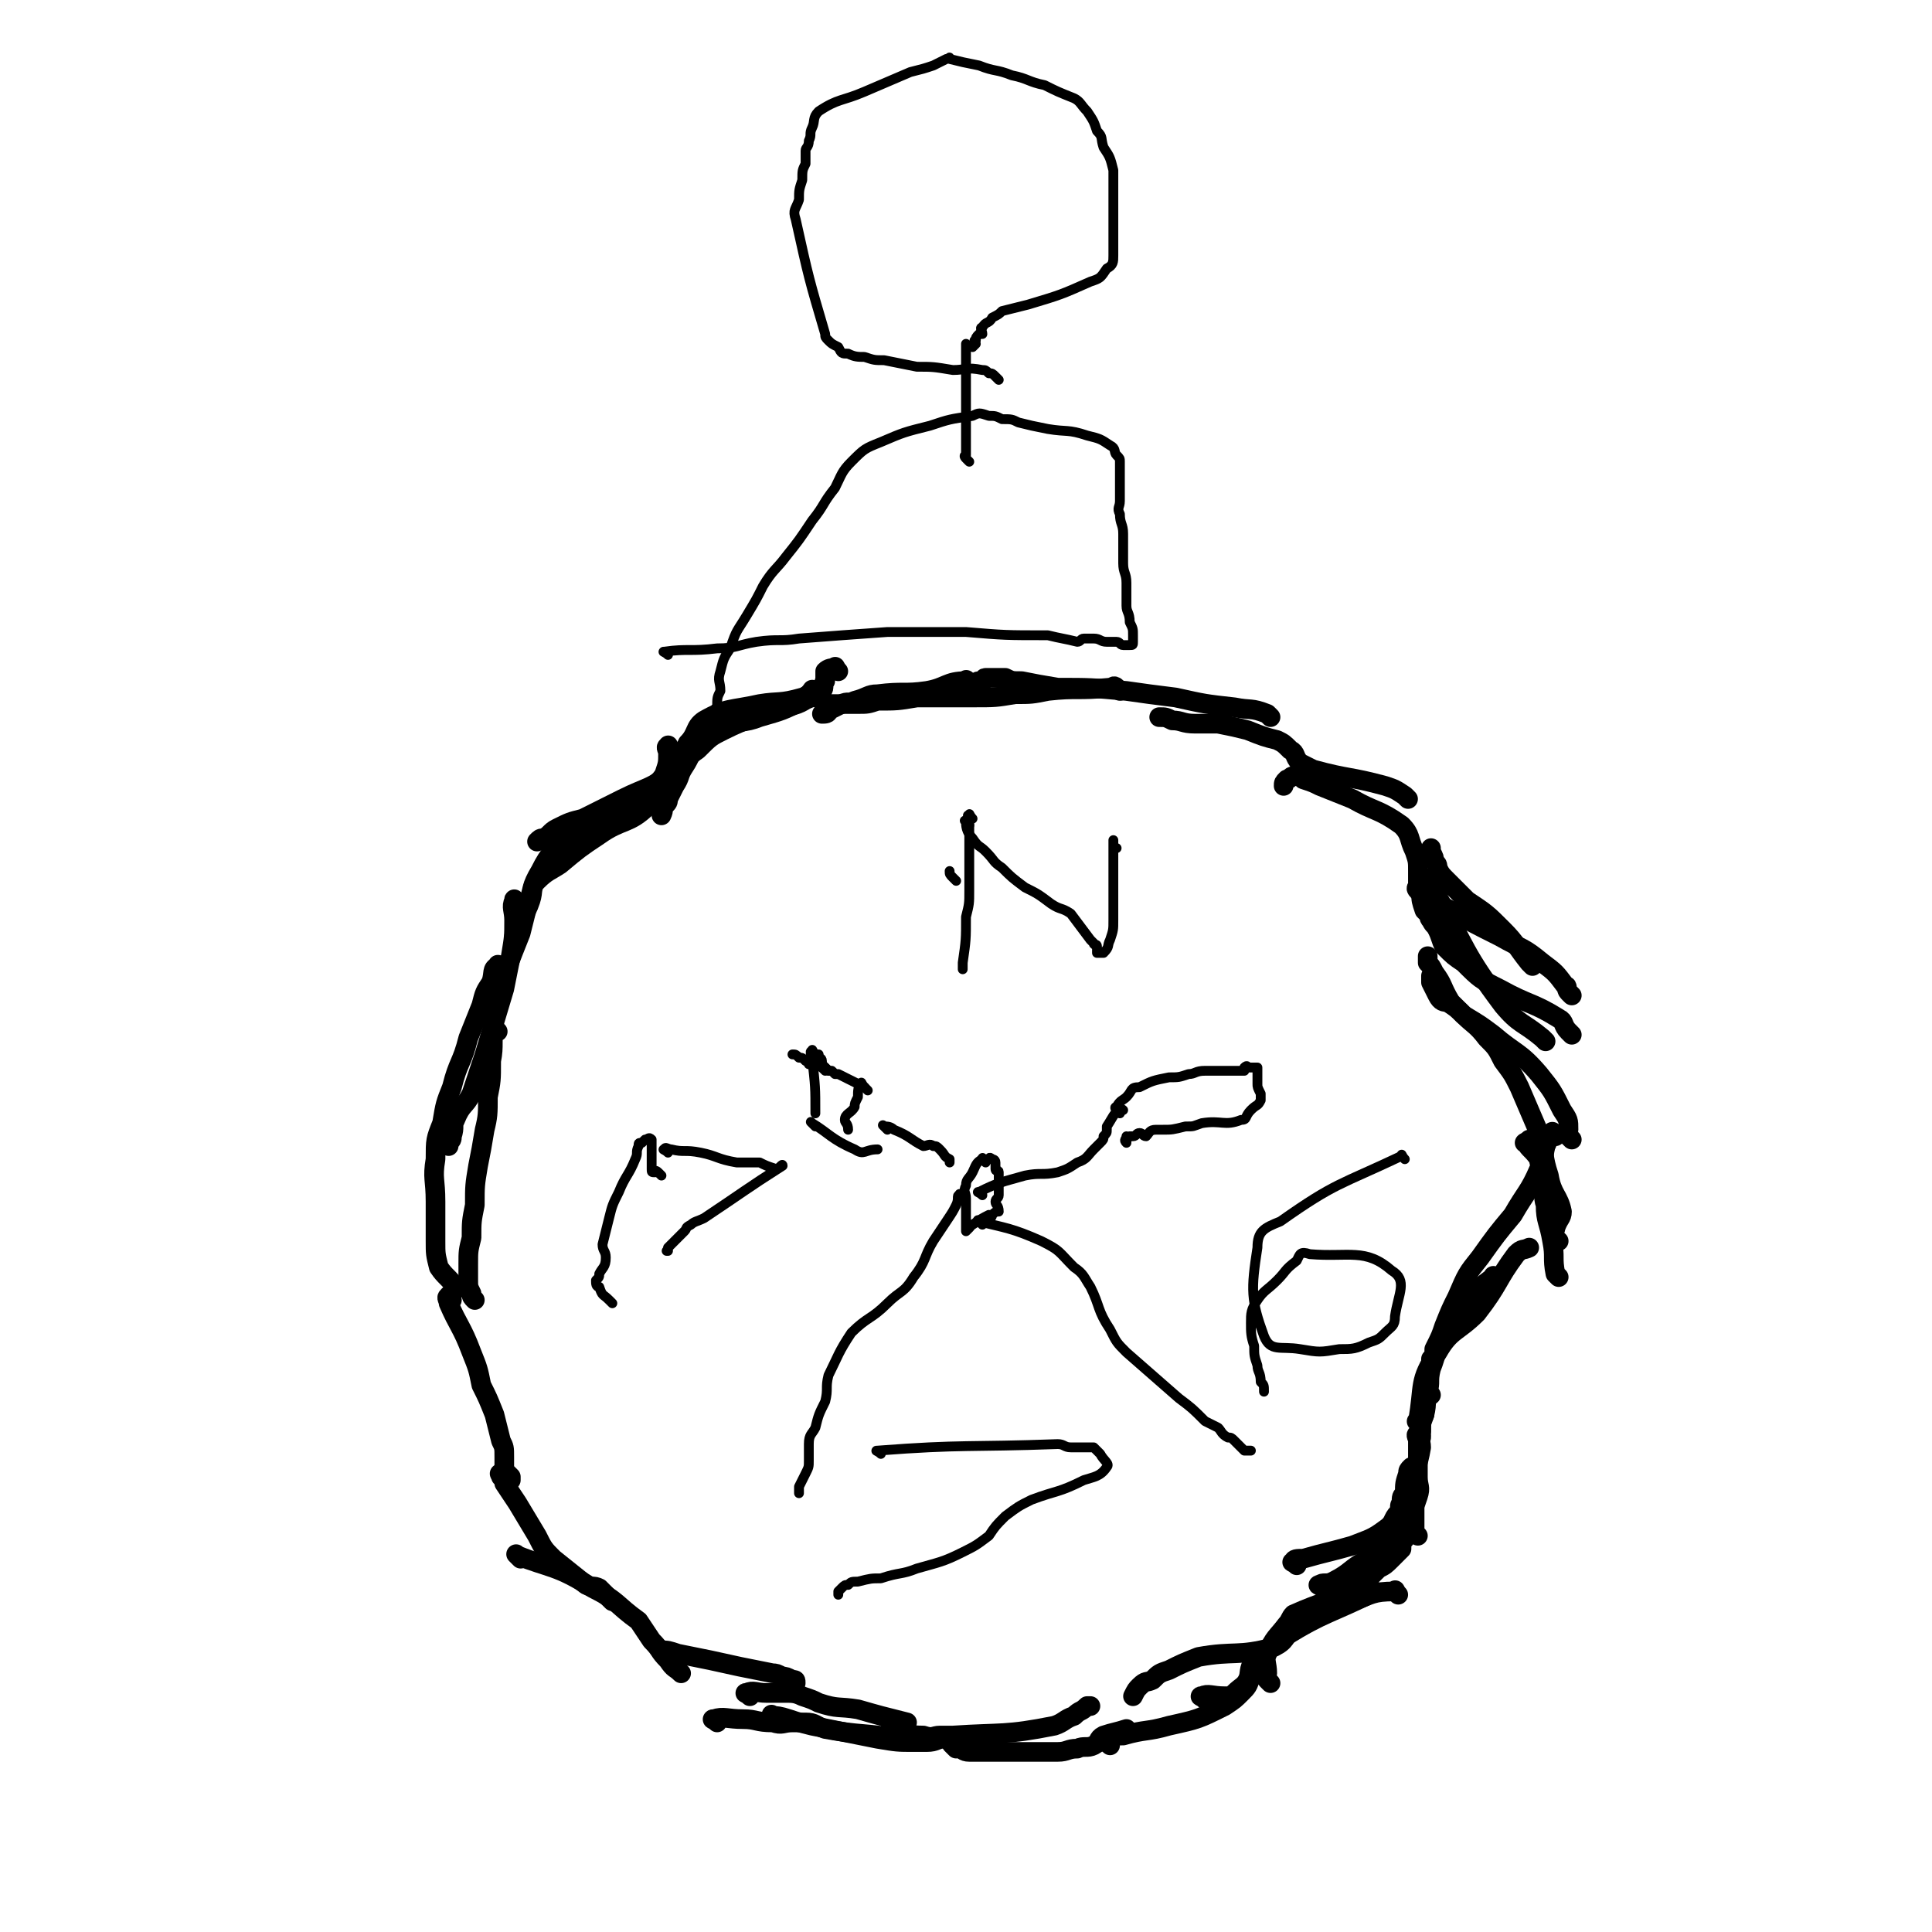 <svg viewBox='0 0 590 590' version='1.1' xmlns='http://www.w3.org/2000/svg' xmlns:xlink='http://www.w3.org/1999/xlink'><g fill='none' stroke='#000000' stroke-width='6' stroke-linecap='round' stroke-linejoin='round'><path d='M256,205c-1,-1 -1,-2 -1,-1 -1,0 -2,0 -3,1 0,1 0,1 0,3 -1,1 0,2 -1,3 -3,2 -3,2 -6,3 -6,3 -6,3 -13,5 -5,2 -6,1 -11,2 -1,1 -1,1 -2,1 '/><path d='M249,212c-1,-1 -1,-2 -1,-1 -1,0 0,2 -1,2 -4,3 -5,2 -10,4 -8,3 -8,2 -16,6 -4,2 -4,2 -8,6 -3,2 -2,2 -4,5 -2,3 -1,3 -3,6 -1,2 -1,2 -2,4 0,1 0,1 -1,2 -1,1 0,1 -1,3 '/><path d='M249,213c-1,-1 -1,-2 -1,-1 -2,0 -2,1 -3,1 -7,2 -7,1 -13,2 -9,2 -10,1 -17,5 -3,2 -2,4 -5,7 -2,4 -1,6 -4,8 -7,6 -8,5 -16,9 -6,3 -6,3 -12,6 -4,1 -4,1 -8,3 -2,1 -2,2 -4,3 -1,0 -1,0 -2,1 '/><path d='M205,229c-1,-1 -1,-2 -1,-1 -1,0 0,1 0,2 0,3 0,3 -1,6 -2,5 -1,7 -5,10 -6,6 -8,4 -15,9 -6,4 -6,4 -12,9 -3,2 -4,2 -7,5 -2,2 -1,3 -2,6 -1,3 -1,2 -2,5 -1,2 -1,2 -2,4 0,1 0,1 -1,2 0,0 0,0 0,0 '/><path d='M203,239c-1,-1 -1,-2 -1,-1 -2,1 -1,2 -3,4 -5,5 -6,4 -12,8 -7,3 -8,2 -14,6 -4,4 -5,4 -8,10 -3,5 -2,5 -4,11 -1,4 -1,4 -2,8 -4,10 -4,10 -7,20 0,0 0,0 0,0 '/><path d='M158,276c-1,-1 -1,-2 -1,-1 -1,2 0,3 0,6 0,5 0,5 -1,11 -1,5 -1,5 -2,10 -3,10 -3,10 -6,20 -2,6 -2,6 -4,12 -2,4 -3,3 -5,8 -1,2 0,2 -1,5 0,1 0,1 -1,2 0,1 0,1 0,1 '/><path d='M152,315c-1,-1 -1,-2 -1,-1 -1,4 0,5 -1,10 0,6 0,6 -1,11 0,5 0,6 -1,10 -1,6 -1,6 -2,11 -1,6 -1,6 -1,12 -1,5 -1,5 -1,10 -1,4 -1,4 -1,8 0,3 0,3 0,5 0,2 0,2 1,4 0,1 0,1 1,2 '/><path d='M153,296c-1,-1 -1,-2 -1,-1 -2,1 -1,2 -2,5 -2,3 -2,3 -3,7 -2,5 -2,5 -4,10 -2,8 -3,7 -5,15 -2,5 -2,5 -3,11 -2,5 -2,5 -2,11 -1,6 0,6 0,13 0,6 0,6 0,12 0,4 0,4 1,8 2,3 3,3 5,6 0,0 0,0 0,1 '/><path d='M138,397c-1,-1 -1,-2 -1,-1 -1,0 0,1 0,2 3,7 4,7 7,15 2,5 2,5 3,10 2,4 2,4 4,9 1,4 1,4 2,8 1,2 1,2 1,5 0,2 0,2 0,3 0,1 0,1 1,2 1,1 1,1 1,1 0,1 0,1 0,1 '/><path d='M154,451c-1,-1 -1,-2 -1,-1 -1,0 0,0 0,1 1,1 1,1 1,2 2,3 2,3 4,6 3,5 3,5 6,10 2,4 2,4 5,7 5,4 5,4 10,8 2,1 2,0 4,1 1,1 1,1 2,2 1,1 1,1 2,2 0,0 0,0 0,0 '/><path d='M159,476c-1,-1 -2,-2 -1,-1 10,4 12,3 23,10 8,4 7,5 14,10 2,3 2,3 4,6 3,3 2,3 5,6 2,3 2,2 4,4 '/><path d='M203,505c-1,-1 -2,-2 -1,-1 2,0 2,0 5,1 10,2 10,2 19,4 5,1 5,1 10,2 1,0 1,0 3,1 1,0 1,0 3,1 1,0 1,0 1,1 '/><path d='M229,518c-1,-1 -2,-1 -1,-1 2,-1 3,0 6,0 2,0 2,0 3,0 2,0 2,0 3,0 2,0 3,0 5,1 3,1 3,1 5,2 6,2 6,1 12,2 7,2 7,2 15,4 '/><path d='M219,526c-1,-1 -2,-1 -1,-1 3,-1 4,0 9,0 4,0 4,1 9,1 3,1 3,0 6,0 2,0 2,0 4,0 3,0 3,1 6,2 11,2 11,1 23,3 '/><path d='M237,525c-1,-1 -2,-2 -1,-1 1,0 2,0 5,1 3,1 3,1 7,2 10,2 10,2 20,4 6,1 6,1 11,1 2,0 2,0 4,0 3,0 3,-1 5,-1 1,0 0,0 0,0 '/><path d='M273,530c-1,-1 -2,-2 -1,-1 4,0 5,1 10,1 3,1 3,0 5,0 2,0 2,0 4,0 15,-1 16,0 31,-3 3,-1 3,-2 6,-3 2,-2 2,-1 4,-3 1,0 1,0 1,0 '/><path d='M292,534c-1,-1 -2,-2 -1,-1 0,0 1,0 2,1 1,0 1,1 3,1 7,0 7,0 14,0 7,0 7,0 13,0 3,0 3,-1 6,-1 2,-1 3,0 5,-1 2,-1 1,-2 3,-3 3,-1 4,-1 7,-2 '/><path d='M339,533c-1,-1 -2,-1 -1,-1 1,-2 2,-2 5,-2 7,-2 7,-1 14,-3 9,-2 9,-2 17,-6 3,-2 3,-2 5,-4 2,-2 2,-2 3,-5 1,-3 1,-3 3,-6 0,0 0,0 0,0 '/><path d='M368,519c-1,-1 -2,-1 -1,-1 2,-1 3,0 7,0 2,0 2,0 3,-1 2,-2 3,-2 4,-4 1,-2 0,-3 2,-6 2,-3 3,-2 6,-5 1,-1 1,-2 3,-2 13,-8 14,-7 28,-14 '/><path d='M388,514c-1,-1 -1,-1 -1,-1 -1,-1 0,-1 0,-2 0,-3 -1,-4 0,-6 2,-5 3,-5 6,-9 1,-1 1,-2 2,-3 9,-4 9,-3 18,-8 4,-2 4,-2 8,-6 2,-1 2,-1 4,-3 2,-2 2,-2 3,-3 0,-2 0,-2 1,-3 0,0 0,0 0,0 '/><path d='M404,485c-1,-1 -2,-1 -1,-1 1,-1 2,0 4,-1 6,-3 5,-4 11,-7 3,-2 3,-1 5,-3 2,-2 2,-2 3,-4 1,-2 1,-2 2,-4 1,-2 1,-2 2,-3 0,-1 0,-1 1,-2 0,-1 0,-1 0,-2 0,-3 0,-3 1,-6 0,0 0,0 0,0 '/><path d='M427,487c-1,-1 -1,-2 -1,-1 -7,0 -7,1 -13,3 -7,1 -7,0 -13,3 -3,1 -3,3 -5,5 -3,3 -2,4 -6,6 -11,3 -12,1 -23,3 -5,2 -5,2 -9,4 -3,1 -3,1 -5,3 -2,1 -2,0 -4,2 -1,1 -1,1 -2,3 0,0 0,0 0,0 '/><path d='M396,478c-1,-1 -2,-1 -1,-1 0,-1 1,-1 3,-1 7,-2 8,-2 15,-4 5,-2 6,-2 10,-5 3,-2 2,-3 4,-5 1,-2 0,-2 1,-3 0,-2 0,-2 1,-3 0,-3 0,-3 1,-6 0,-1 0,-1 1,-2 0,0 0,0 0,0 '/><path d='M433,469c-1,-1 -1,-1 -1,-1 -1,-1 0,-1 0,-1 0,-2 0,-2 0,-4 0,-5 0,-5 0,-9 0,-6 1,-6 2,-12 0,-2 -1,-3 0,-5 0,-3 0,-2 1,-5 0,-2 -1,-2 0,-4 0,-1 1,-1 2,-2 0,0 0,0 0,0 '/><path d='M434,435c-1,-1 -2,-1 -1,-1 2,-11 0,-12 6,-21 4,-7 6,-6 12,-12 7,-9 6,-10 12,-18 2,-2 2,-1 4,-2 0,0 0,0 0,0 '/><path d='M476,390c-1,-1 -1,-1 -1,-1 -1,-5 0,-5 -1,-10 -1,-6 -2,-6 -2,-11 -1,-3 0,-3 0,-6 0,-3 -1,-3 -1,-6 -1,-1 -1,-1 -1,-2 -2,-3 -3,-3 -4,-5 -1,0 0,0 1,-1 0,0 0,0 1,0 0,0 0,0 1,0 0,0 0,0 0,0 '/><path d='M480,348c-1,-1 -1,-1 -1,-1 -1,-1 0,-1 0,-2 0,-3 0,-3 -2,-6 -3,-6 -3,-6 -7,-11 -6,-7 -7,-6 -14,-12 -4,-3 -4,-3 -9,-6 -2,-2 -2,-2 -5,-4 -1,0 -2,0 -3,-2 -1,-2 -1,-2 -2,-4 0,-1 0,-1 0,-2 '/><path d='M480,304c-1,-1 -1,-1 -1,-1 -1,-1 0,-2 -1,-2 -3,-4 -3,-4 -7,-7 -6,-5 -6,-4 -13,-8 -8,-4 -8,-4 -15,-8 -2,-1 -2,-1 -3,-2 -2,-1 -2,-1 -2,-2 -1,-1 -1,-2 -1,-3 -1,-1 -1,-1 -1,-2 0,0 0,0 0,0 0,-1 -1,-1 -1,-1 '/><path d='M434,273c-1,-1 -1,-1 -1,-1 -1,-1 0,-1 0,-1 0,-3 0,-3 0,-5 0,-3 0,-3 -1,-6 -2,-4 -1,-5 -4,-8 -7,-5 -8,-4 -15,-8 -5,-2 -5,-2 -10,-4 -2,-1 -2,-1 -5,-2 -1,-1 -1,-1 -3,-1 -1,0 -1,1 -2,1 -1,1 -1,1 -1,2 '/><path d='M430,244c-1,-1 -1,-1 -1,-1 -3,-2 -3,-2 -6,-3 -11,-3 -11,-2 -22,-5 -2,-1 -2,-1 -4,-2 -2,-2 -1,-3 -3,-4 -2,-2 -2,-2 -4,-3 -4,-1 -4,-1 -9,-3 -4,-1 -4,-1 -9,-2 -3,0 -3,0 -7,0 -4,0 -4,-1 -7,-1 -2,-1 -2,-1 -4,-1 '/><path d='M388,219c-1,-1 -1,-1 -1,-1 -5,-2 -5,-1 -10,-2 -9,-1 -9,-1 -18,-3 -8,-1 -8,-1 -15,-2 -11,-1 -11,-1 -21,-1 -6,-1 -6,-1 -11,-2 -3,0 -3,0 -5,-1 -2,0 -2,0 -3,0 -1,0 -1,0 -2,0 0,0 0,0 -1,0 -1,0 0,1 -1,1 0,0 -1,0 -1,0 -1,0 -1,1 -1,1 '/><path d='M342,211c-1,-1 -1,-1 -1,-1 -1,-1 -1,0 -2,0 -10,1 -10,0 -19,1 -5,1 -5,1 -10,1 -6,1 -6,1 -13,1 -8,0 -8,0 -17,0 -6,1 -6,1 -12,1 -3,1 -3,1 -6,1 -3,0 -3,0 -6,0 0,0 0,0 -1,0 0,0 0,0 -1,0 0,0 0,0 0,0 '/><path d='M296,209c-1,-1 -1,-2 -1,-1 -6,0 -6,2 -12,3 -7,1 -7,0 -15,1 -3,0 -3,1 -7,2 -2,1 -2,0 -4,1 -2,1 -2,1 -4,2 0,1 -1,1 -2,1 '/><path d='M476,379c-1,-1 -1,-1 -1,-1 -1,-2 0,-2 0,-3 1,-3 2,-3 2,-5 -1,-5 -3,-5 -4,-11 -2,-6 -1,-6 -3,-13 -3,-7 -3,-7 -6,-14 -2,-4 -2,-4 -5,-8 -2,-4 -2,-4 -5,-7 -3,-4 -4,-4 -7,-7 -2,-2 -2,-2 -4,-4 -3,-5 -2,-5 -5,-9 -1,-2 -1,-2 -2,-3 0,-1 0,-1 0,-2 '/><path d='M472,318c-1,-1 -1,-1 -1,-1 -6,-5 -7,-4 -12,-10 -12,-16 -11,-17 -21,-35 -1,0 -1,0 -1,-1 '/><path d='M480,316c-1,-1 -1,-1 -1,-1 -2,-2 -1,-3 -3,-4 -8,-5 -9,-4 -18,-9 -6,-3 -6,-3 -11,-8 -3,-2 -3,-2 -6,-5 -1,-2 -1,-3 -2,-5 -1,-2 -1,-1 -2,-3 -1,-1 0,-1 -1,-2 -1,-1 -1,-1 -1,-1 -1,-3 -1,-3 -1,-5 '/><path d='M468,295c-1,-1 -1,-1 -1,-1 -4,-5 -4,-6 -8,-10 -5,-5 -5,-5 -11,-9 -3,-3 -3,-3 -6,-6 -2,-2 -2,-2 -3,-4 0,-1 0,-1 -1,-2 0,-1 0,-1 -1,-3 0,0 0,0 0,-1 '/><path d='M475,347c-1,-1 -1,-2 -1,-1 -1,1 -1,2 -2,4 -1,4 0,4 -2,7 -3,7 -4,7 -8,14 -5,6 -5,6 -10,13 -4,5 -4,5 -7,12 -2,4 -2,4 -4,9 -1,3 -1,3 -3,7 0,2 0,2 -1,3 0,1 0,1 0,2 '/><path d='M457,391c-1,-1 -1,-2 -1,-1 -5,4 -6,4 -10,9 -3,4 -3,4 -5,9 -3,5 -2,5 -4,10 -1,4 0,4 -1,7 -1,3 0,3 -1,7 -1,2 -1,2 -1,4 0,1 0,1 0,2 '/><path d='M434,439c-1,-1 -1,-2 -1,-1 -1,0 0,1 0,2 0,3 0,3 0,6 0,3 0,3 0,5 0,3 1,3 0,6 -1,3 -1,3 -3,6 -1,2 -1,2 -2,4 0,1 0,1 -1,3 -1,1 -1,1 -2,3 '/></g>
<g fill='none' stroke='#000000' stroke-width='3' stroke-linecap='round' stroke-linejoin='round'><path d='M265,333c-1,-1 -1,-1 -1,-1 -4,-2 -4,-2 -8,-4 -1,0 -1,0 -1,0 -1,-1 -1,-1 -1,-1 -1,0 -1,0 -2,-1 0,0 0,0 0,0 -1,-1 -1,-1 -1,-2 0,0 0,0 0,0 0,-1 -1,-1 -1,-1 0,-1 0,-1 0,-1 '/><path d='M253,327c-1,-1 -1,-1 -1,-1 -1,-1 -1,0 -1,0 '/><path d='M252,327c-1,-1 -1,-1 -1,-1 -1,-1 -1,-1 -2,-1 -1,-1 -1,-1 -3,-1 -1,-1 -1,-1 -2,-1 -1,-1 -1,-1 -2,-1 '/><path d='M249,322c-1,-1 -1,-2 -1,-1 -1,0 0,1 0,2 0,1 -1,0 -1,1 0,0 0,1 0,1 '/><path d='M249,323c-1,-1 -1,-2 -1,-1 -1,0 0,0 0,1 1,9 1,9 1,17 '/><path d='M249,344c-1,-1 -2,-2 -1,-1 5,3 6,5 13,8 3,2 3,0 7,0 '/><path d='M264,332c-1,-1 -1,-2 -1,-1 -1,1 -1,2 -1,4 -1,2 -1,2 -1,3 -1,2 -3,2 -3,4 0,1 1,1 1,3 '/><path d='M271,345c-1,-1 -2,-2 -1,-1 1,0 2,0 3,1 5,2 5,3 9,5 1,0 2,-1 3,0 1,0 1,0 2,1 2,2 1,2 3,3 0,1 0,1 0,1 '/><path d='M301,355c-1,-1 -1,-2 -1,-1 -2,1 -2,2 -3,4 -1,2 -2,2 -2,4 -1,2 0,2 0,4 0,2 0,2 0,3 0,1 0,1 0,2 0,1 0,1 0,2 0,1 0,1 0,2 0,0 0,0 0,1 0,0 1,-1 1,-1 1,-1 0,-1 1,-1 3,-2 3,-2 5,-3 0,0 0,1 0,1 1,0 1,-1 1,-1 1,-1 1,-1 2,-1 0,-2 -1,-2 -1,-3 0,-1 1,-1 1,-2 0,-2 0,-2 0,-3 0,-1 0,-1 0,-2 0,-1 0,-1 0,-2 0,-1 -1,0 -1,-1 0,-1 0,-1 0,-1 0,-1 0,-1 0,-1 0,-1 -1,-1 -1,-1 -1,-1 -1,0 -1,0 '/><path d='M300,365c-1,-1 -2,-1 -1,-1 6,-3 7,-3 14,-5 5,-1 5,0 10,-1 3,-1 3,-1 6,-3 3,-1 3,-2 5,-4 1,-1 1,-1 2,-2 1,-1 1,-1 1,-2 1,-1 1,-1 1,-2 0,-1 0,-1 0,-1 2,-3 2,-4 4,-5 0,-1 1,0 1,0 '/><path d='M342,340c-1,-1 -1,-1 -1,-1 -1,-1 0,-1 0,-1 1,-2 2,-2 3,-3 2,-2 1,-3 4,-3 4,-2 4,-2 9,-3 3,0 3,0 6,-1 2,0 2,-1 5,-1 2,0 2,0 4,0 2,0 2,0 3,0 1,0 1,0 2,0 1,0 2,0 3,0 0,0 0,-1 0,-1 1,-1 1,0 1,0 1,0 1,0 2,0 0,0 0,0 1,0 0,0 0,0 0,1 0,1 0,1 0,1 0,1 0,1 0,2 0,0 0,0 0,1 0,1 0,1 1,3 0,1 0,1 0,2 -1,2 -1,1 -3,3 -2,2 -1,3 -3,3 -5,2 -6,0 -12,1 -3,1 -2,1 -5,1 -4,1 -4,1 -7,1 -1,0 -1,0 -2,0 -2,0 -2,1 -3,2 -1,0 -1,-1 -2,-1 -1,0 -1,1 -2,1 0,0 0,0 -1,0 0,0 0,0 -1,1 0,0 0,1 0,1 -1,-1 0,-1 0,-2 '/><path d='M300,374c-1,-1 -2,-2 -1,-1 8,2 10,2 19,6 6,3 5,3 10,8 3,2 3,3 5,6 3,6 2,7 6,13 2,4 2,4 5,7 8,7 8,7 16,14 4,3 4,3 8,7 2,1 2,1 4,2 1,1 1,2 3,3 1,0 1,0 2,1 0,0 0,0 1,1 0,0 0,0 1,1 0,0 0,0 0,0 1,1 1,1 1,1 1,0 1,0 1,0 1,0 1,0 1,0 '/><path d='M294,366c-1,-1 -1,-2 -1,-1 -1,0 0,1 -1,3 -1,2 -1,2 -3,5 -2,3 -2,3 -4,6 -3,5 -2,6 -6,11 -3,5 -4,4 -8,8 -5,5 -6,4 -11,9 -4,6 -4,7 -7,13 -1,4 0,4 -1,8 -2,4 -2,4 -3,8 -1,2 -2,2 -2,5 0,2 0,3 0,5 0,2 0,2 -1,4 -1,2 -1,2 -2,4 0,1 0,1 0,2 '/><path d='M292,269c-1,-1 -1,-1 -1,-1 -1,-1 -1,-1 -1,-2 '/><path d='M297,250c-1,-1 -1,-2 -1,-1 -1,0 0,0 0,1 0,1 0,1 0,2 0,3 0,3 0,6 0,3 0,3 0,6 0,4 0,4 0,8 0,4 0,4 -1,8 0,7 0,7 -1,14 0,1 0,1 0,2 0,0 0,0 0,0 '/><path d='M296,252c-1,-1 -2,-2 -1,-1 0,1 0,3 2,5 2,3 2,2 4,4 3,3 2,3 5,5 3,3 3,3 7,6 4,2 4,2 8,5 3,2 3,1 6,3 3,4 3,4 6,8 0,0 0,0 1,1 0,1 1,0 1,1 0,0 0,1 0,1 0,1 0,1 0,1 0,0 1,0 1,0 1,0 1,0 1,0 2,-2 1,-2 2,-4 1,-3 1,-3 1,-6 0,-6 0,-6 0,-12 0,-2 0,-2 0,-4 0,-2 0,-2 0,-3 0,-1 0,-1 0,-2 0,0 0,0 0,0 0,-1 0,-1 0,-2 0,0 0,0 0,-1 0,0 0,-1 0,0 0,0 0,0 0,1 0,1 1,1 1,1 '/><path d='M202,359c-1,-1 -1,-1 -1,-1 -1,-1 -1,0 -1,0 -1,0 -1,0 -1,-1 0,-1 0,-1 0,-2 0,0 0,0 0,-1 0,0 0,0 0,-1 0,-1 0,-1 0,-1 0,-1 0,-1 0,-1 0,-1 0,-1 0,-1 0,-1 0,-1 0,-1 0,-1 0,-1 0,-1 -1,-1 -1,0 -2,0 0,0 0,0 -1,1 -1,0 -1,0 -1,1 -1,2 0,2 -1,4 -2,5 -3,5 -5,10 -2,4 -2,4 -3,8 -1,4 -1,4 -2,8 0,2 1,2 1,4 0,3 -1,3 -2,5 0,1 0,1 -1,2 0,1 0,2 1,2 1,3 1,2 3,4 1,1 1,1 1,1 '/><path d='M204,352c-1,-1 -2,-1 -1,-1 0,-1 1,0 2,0 4,1 4,0 9,1 5,1 5,2 11,3 3,0 4,0 7,0 2,1 2,1 5,2 1,0 2,-2 2,-1 -11,7 -12,8 -24,16 -2,1 -3,1 -4,2 -2,1 -1,1 -2,2 -1,1 -1,1 -1,1 -1,1 -1,1 -1,1 -2,2 -2,2 -3,3 0,0 0,0 0,1 -1,0 0,0 0,0 '/><path d='M269,444c-1,-1 -2,-1 -1,-1 26,-2 28,-1 55,-2 2,0 2,1 4,1 1,0 1,0 3,0 1,0 1,0 2,0 1,0 1,0 2,0 0,0 0,0 1,1 0,0 0,0 1,1 1,2 3,3 2,4 -2,3 -4,3 -7,4 -8,4 -8,3 -16,6 -4,2 -4,2 -8,5 -3,3 -3,3 -5,6 -4,3 -4,3 -8,5 -6,3 -7,3 -14,5 -5,2 -5,1 -11,3 -3,0 -3,0 -7,1 -2,0 -2,0 -3,1 -1,0 -1,0 -2,1 0,0 0,0 -1,1 0,0 0,0 0,1 '/><path d='M429,354c-1,-1 -1,-2 -1,-1 -19,9 -20,8 -37,20 -5,2 -7,3 -7,8 -2,13 -2,16 2,27 2,5 5,3 11,4 6,1 6,1 12,0 4,0 5,0 9,-2 3,-1 3,-1 5,-3 2,-2 3,-2 3,-5 1,-7 4,-11 -1,-14 -8,-7 -13,-4 -25,-5 -3,-1 -3,0 -4,2 -4,3 -3,3 -6,6 -3,3 -4,3 -6,6 -2,3 -2,4 -2,7 0,3 0,4 1,7 0,3 0,3 1,6 0,2 1,2 1,5 1,1 1,1 1,3 '/><path d='M204,200c-1,-1 -2,-1 -1,-1 7,-1 8,0 16,-1 6,0 6,-1 12,-2 7,-1 7,0 13,-1 13,-1 13,-1 27,-2 4,0 4,0 9,0 3,0 3,0 6,0 4,0 4,0 9,0 12,1 12,1 25,1 4,1 5,1 9,2 1,0 1,-1 2,-1 1,0 1,0 3,0 2,0 2,1 4,1 2,0 2,0 3,0 1,0 1,1 2,1 1,0 1,0 1,0 1,0 1,0 1,0 1,0 1,0 1,-1 0,-1 0,-1 0,-2 0,-2 0,-2 -1,-4 0,-3 -1,-3 -1,-5 0,-4 0,-4 0,-7 0,-3 -1,-3 -1,-6 0,-2 0,-2 0,-5 0,-2 0,-2 0,-4 0,-3 -1,-3 -1,-6 -1,-2 0,-2 0,-4 0,-2 0,-2 0,-4 0,-1 0,-1 0,-3 0,-1 0,-1 0,-2 0,-1 0,-2 0,-3 0,-1 0,-1 -1,-2 -1,-1 0,-2 -2,-3 -3,-2 -3,-2 -7,-3 -6,-2 -6,-1 -12,-2 -5,-1 -5,-1 -9,-2 -2,-1 -2,-1 -5,-1 -2,-1 -2,-1 -4,-1 -3,-1 -3,-1 -5,0 -7,1 -7,1 -13,3 -8,2 -8,2 -15,5 -5,2 -5,2 -9,6 -3,3 -3,4 -5,8 -4,5 -3,5 -7,10 -4,6 -4,6 -8,11 -3,4 -4,4 -7,9 -2,4 -2,4 -5,9 -3,5 -3,4 -5,10 -2,3 -2,3 -3,7 -1,3 0,3 0,6 -1,2 -1,2 -1,5 -1,0 0,1 0,1 1,2 2,2 3,4 '/><path d='M296,141c-1,-1 -1,-1 -1,-1 -1,-1 0,-1 0,-1 0,-3 0,-3 0,-7 0,-3 0,-3 0,-6 0,-3 0,-3 0,-6 0,-3 0,-3 0,-5 0,-2 0,-2 0,-4 0,-1 0,-1 0,-2 0,-1 0,-1 0,-2 0,-1 0,-1 0,-1 0,-1 0,-1 0,-1 '/><path d='M305,116c-1,-1 -1,-1 -1,-1 -1,-1 -1,-1 -2,-1 -1,-1 -1,-1 -2,-1 -5,-1 -5,0 -9,0 -6,-1 -6,-1 -11,-1 -5,-1 -5,-1 -10,-2 -3,0 -3,0 -6,-1 -2,0 -3,0 -5,-1 -2,0 -2,0 -3,-2 -2,-1 -2,-1 -3,-2 -1,-1 -1,-1 -1,-2 -5,-17 -5,-17 -9,-35 -1,-3 0,-3 1,-6 0,-3 0,-3 1,-6 0,-3 0,-3 1,-5 0,-2 0,-2 0,-4 0,-1 1,-1 1,-3 1,-2 0,-2 1,-4 1,-2 0,-3 2,-5 6,-4 7,-3 14,-6 7,-3 7,-3 14,-6 4,-1 4,-1 7,-2 2,-1 2,-1 4,-2 1,0 1,-1 1,0 4,1 4,1 9,2 5,2 5,1 10,3 5,1 5,2 10,3 4,2 4,2 9,4 2,1 2,2 4,4 2,3 2,3 3,6 2,2 1,2 2,5 2,3 2,3 3,7 0,3 0,3 0,6 0,4 0,4 0,7 0,2 0,2 0,5 0,2 0,2 0,5 0,1 0,2 0,3 0,2 0,3 -2,4 -2,3 -2,3 -5,4 -9,4 -9,4 -19,7 -4,1 -4,1 -8,2 -1,1 -1,1 -3,2 -1,2 -2,1 -3,3 -1,0 0,1 0,2 -1,0 -1,0 -1,0 -1,1 -1,1 -1,2 -1,0 0,0 0,1 0,0 0,0 -1,1 0,0 0,0 0,0 '/></g>
</svg>